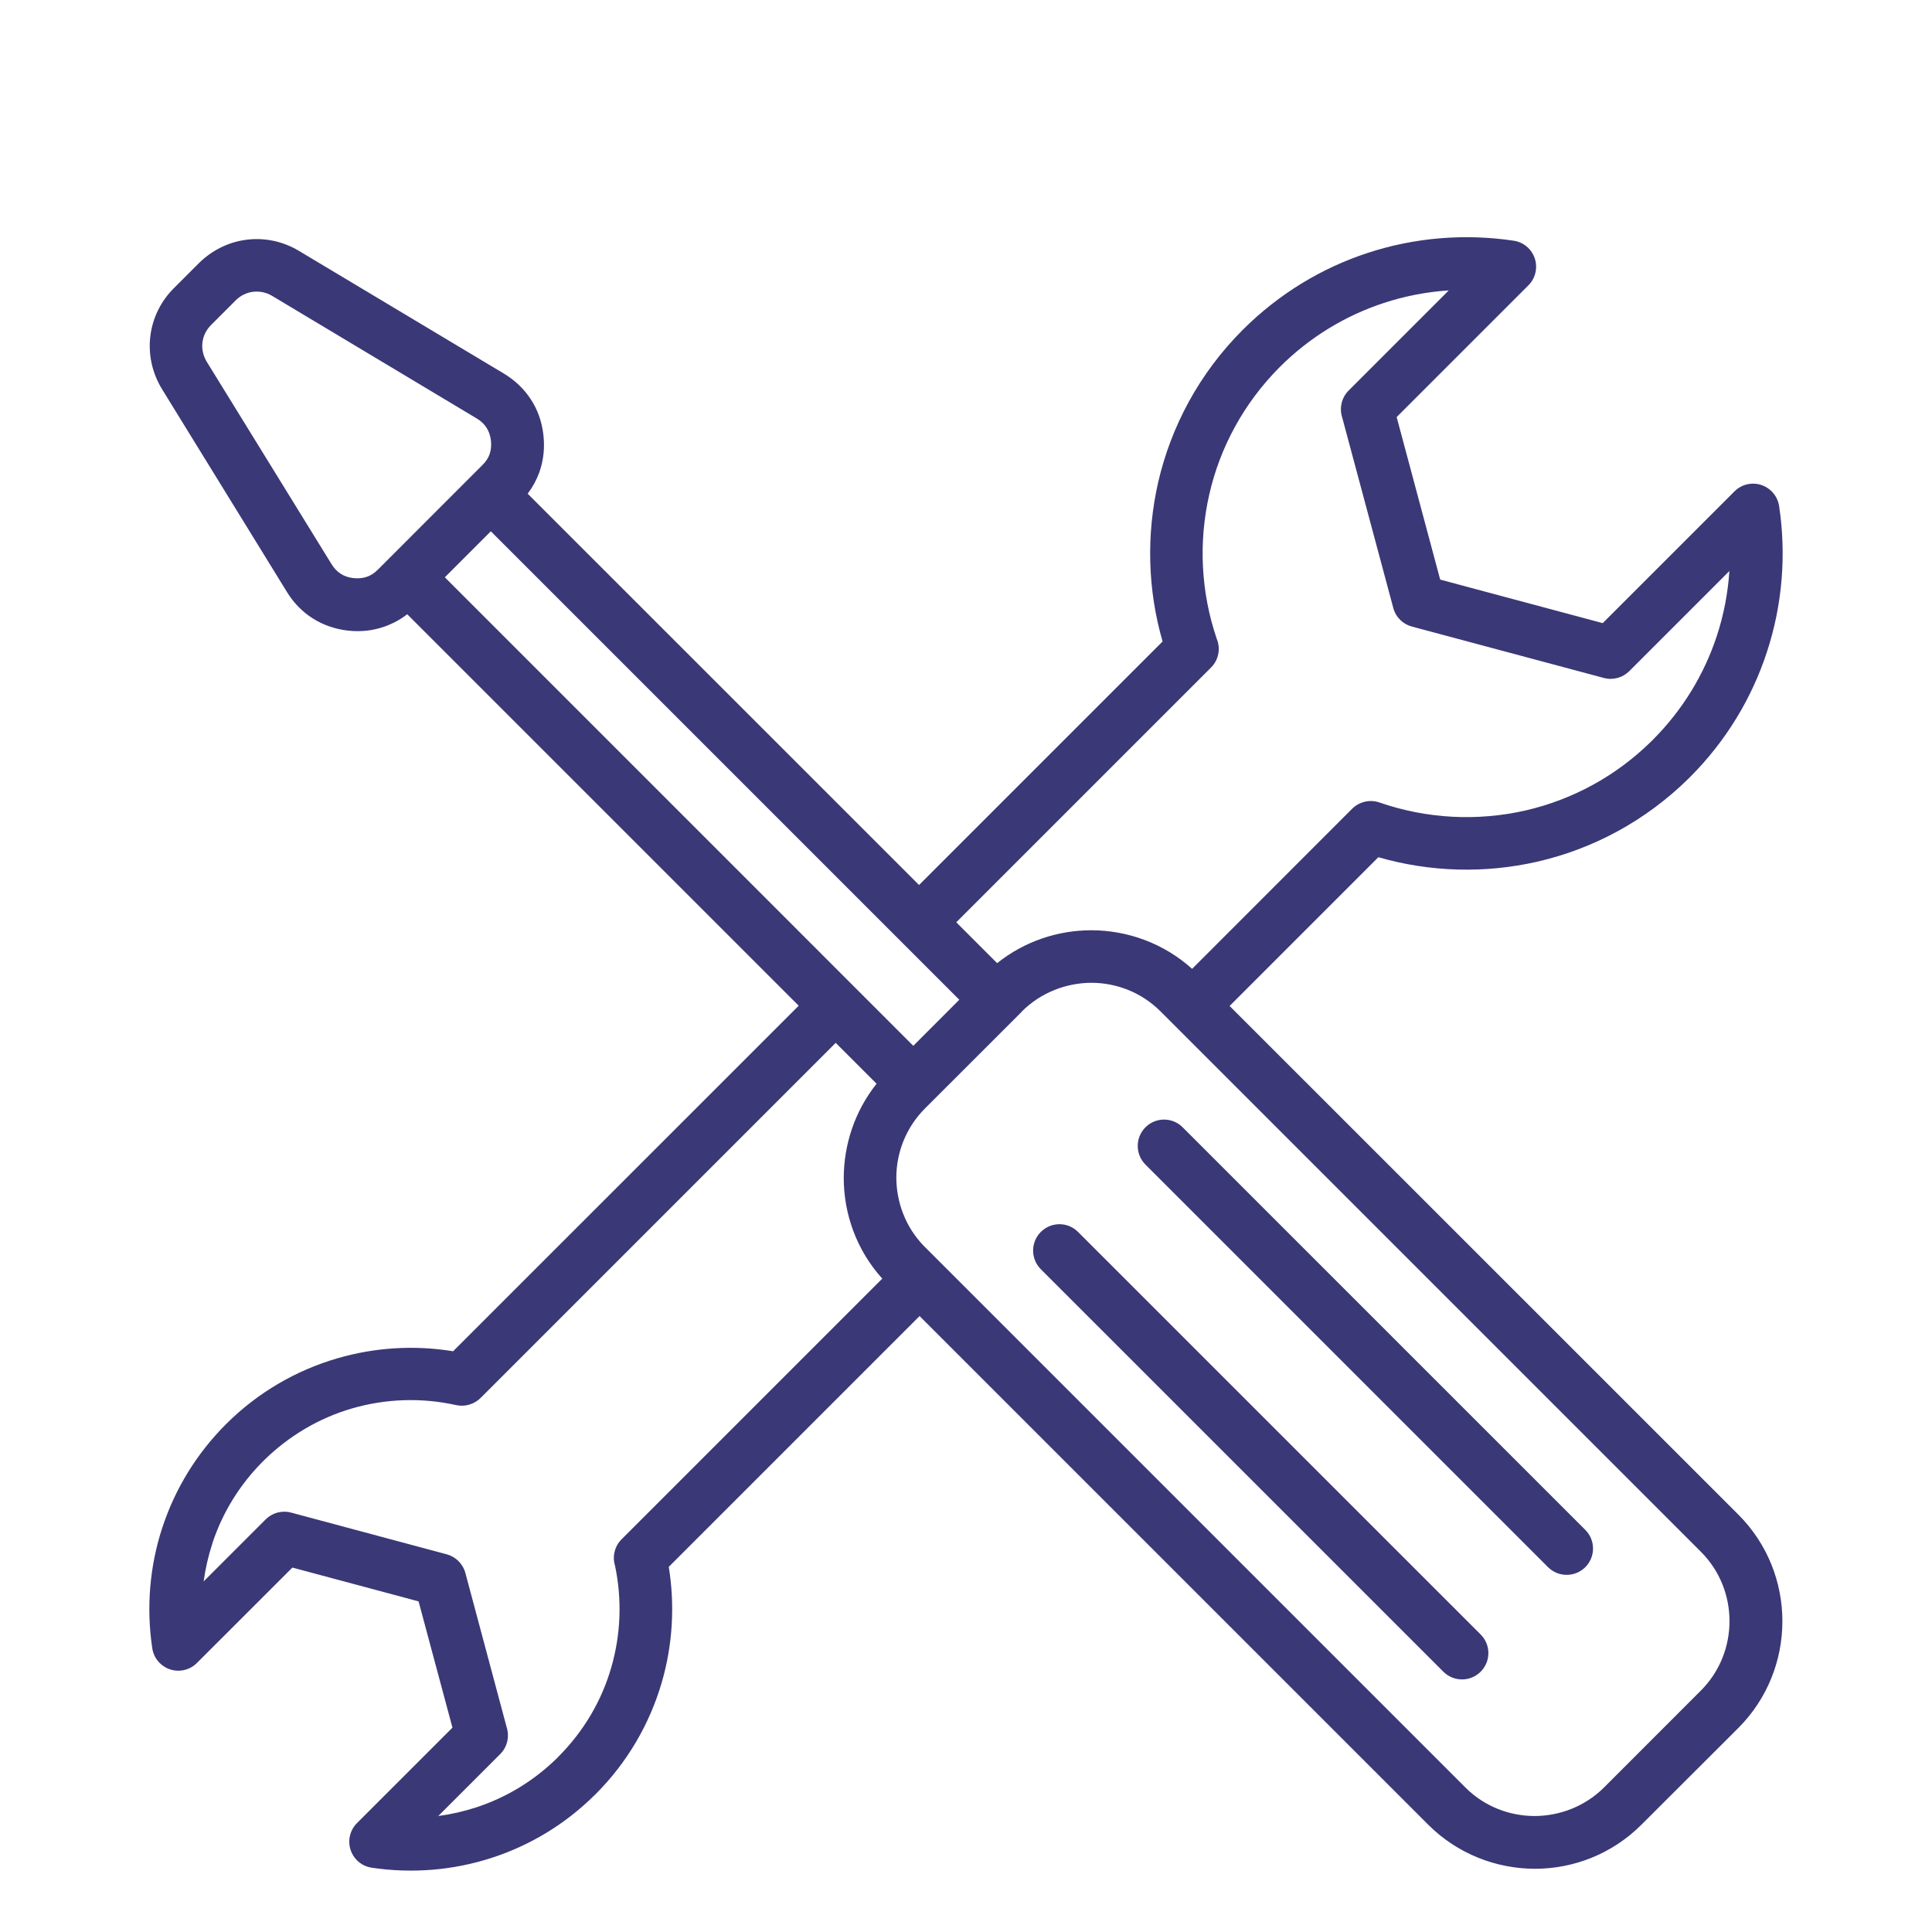 <svg width="32" height="32" viewBox="0 0 32 32" fill="none" xmlns="http://www.w3.org/2000/svg">
<path d="M15.223 14.658L19.256 10.625C19.008 9.768 18.985 8.859 19.182 7.992C19.395 7.066 19.862 6.185 20.583 5.464C21.185 4.863 21.895 4.438 22.651 4.19C23.432 3.933 24.265 3.866 25.072 3.987C25.311 4.022 25.474 4.245 25.438 4.483C25.423 4.579 25.379 4.663 25.315 4.726L23.133 6.908L23.854 9.6L26.546 10.321L28.728 8.139C28.898 7.968 29.174 7.968 29.345 8.139C29.415 8.209 29.456 8.298 29.469 8.39C29.589 9.196 29.521 10.024 29.264 10.805C29.015 11.562 28.591 12.272 27.992 12.871L27.968 12.895C27.25 13.602 26.379 14.062 25.463 14.272C24.596 14.47 23.687 14.446 22.83 14.198L20.366 16.662L28.793 25.087C29.279 25.573 29.522 26.213 29.522 26.852C29.522 27.492 29.279 28.133 28.793 28.62L27.188 30.222C26.703 30.708 26.062 30.953 25.422 30.953C24.782 30.951 24.143 30.708 23.657 30.224L15.231 21.798L11.077 25.952C11.18 26.588 11.142 27.243 10.961 27.866C10.763 28.544 10.398 29.184 9.866 29.716L9.841 29.74C9.351 30.223 8.773 30.566 8.158 30.767C7.512 30.98 6.824 31.035 6.156 30.935C5.918 30.9 5.754 30.677 5.79 30.439C5.805 30.343 5.849 30.259 5.913 30.196L7.494 28.615L6.933 26.524L4.843 25.964L3.262 27.544C3.091 27.715 2.815 27.715 2.645 27.544C2.574 27.474 2.533 27.385 2.521 27.293C2.422 26.627 2.478 25.941 2.69 25.297L2.698 25.275C2.904 24.658 3.253 24.08 3.741 23.591C4.273 23.059 4.912 22.694 5.591 22.497C6.213 22.316 6.869 22.277 7.505 22.381L13.229 16.658L6.745 10.174C6.629 10.264 6.501 10.332 6.363 10.38C6.172 10.447 5.967 10.469 5.756 10.444C5.545 10.419 5.349 10.35 5.178 10.241C5.006 10.132 4.862 9.984 4.751 9.802L2.687 6.451C2.519 6.179 2.455 5.872 2.489 5.576C2.524 5.278 2.657 4.993 2.885 4.768L3.291 4.362C3.515 4.139 3.796 4.006 4.088 3.97C4.379 3.934 4.685 3.994 4.956 4.158L8.345 6.187C8.529 6.298 8.679 6.441 8.79 6.611C8.903 6.782 8.973 6.978 8.999 7.192C9.025 7.404 9.005 7.611 8.939 7.805L8.93 7.83C8.885 7.953 8.821 8.07 8.74 8.177L15.226 14.662L15.223 14.658ZM18.972 19.289C18.802 19.118 18.802 18.842 18.972 18.672C19.143 18.501 19.419 18.501 19.589 18.672L26.258 25.34C26.428 25.51 26.428 25.787 26.258 25.957C26.087 26.127 25.811 26.127 25.64 25.957L18.972 19.289ZM17.239 21.022C17.069 20.851 17.069 20.575 17.239 20.405C17.41 20.234 17.686 20.234 17.856 20.405L24.524 27.072C24.695 27.242 24.695 27.518 24.524 27.689C24.354 27.859 24.078 27.859 23.907 27.689L17.239 21.022ZM7.368 9.562L15.127 17.322L15.889 16.559L8.13 8.8L7.368 9.562ZM3.903 4.976L3.496 5.383C3.414 5.465 3.365 5.568 3.353 5.673C3.34 5.779 3.364 5.893 3.424 5.991L5.492 9.345C5.534 9.413 5.585 9.467 5.644 9.504C5.702 9.542 5.773 9.566 5.853 9.575C5.934 9.584 6.01 9.577 6.074 9.554C6.14 9.533 6.203 9.491 6.261 9.433L7.99 7.703C8.044 7.65 8.084 7.591 8.106 7.532L8.111 7.517C8.134 7.45 8.14 7.375 8.131 7.294C8.122 7.215 8.096 7.143 8.059 7.085C8.02 7.024 7.964 6.971 7.896 6.931L4.508 4.901C4.41 4.842 4.298 4.82 4.192 4.833C4.086 4.845 3.985 4.894 3.903 4.975L3.903 4.976ZM13.843 17.272L7.958 23.157C7.855 23.257 7.705 23.305 7.555 23.273C6.987 23.146 6.392 23.165 5.831 23.328C5.294 23.484 4.785 23.777 4.356 24.204C3.964 24.596 3.686 25.058 3.522 25.548L3.517 25.567C3.45 25.771 3.402 25.982 3.373 26.193L4.4 25.166C4.506 25.06 4.665 25.012 4.82 25.053L7.398 25.744C7.544 25.783 7.665 25.896 7.708 26.053L8.392 28.609C8.44 28.76 8.405 28.933 8.286 29.052L7.259 30.079C7.471 30.051 7.681 30.003 7.887 29.936C8.376 29.776 8.836 29.503 9.227 29.119L9.247 29.098C9.675 28.67 9.968 28.16 10.123 27.623C10.284 27.073 10.304 26.491 10.187 25.934C10.14 25.784 10.177 25.615 10.295 25.496L14.613 21.178C14.187 20.706 13.975 20.107 13.975 19.509C13.977 18.956 14.158 18.403 14.519 17.95L13.842 17.273L13.843 17.272ZM16.517 15.952C16.97 15.59 17.523 15.408 18.076 15.408C18.674 15.409 19.273 15.622 19.745 16.047L22.397 13.394C22.512 13.281 22.686 13.235 22.849 13.292C23.628 13.562 24.468 13.606 25.267 13.424C26.029 13.249 26.755 12.866 27.354 12.276L27.375 12.255C27.876 11.753 28.229 11.162 28.435 10.536C28.551 10.185 28.62 9.823 28.644 9.458L26.985 11.117C26.878 11.223 26.719 11.271 26.564 11.229L23.386 10.378C23.24 10.34 23.119 10.226 23.077 10.069L22.231 6.914C22.182 6.762 22.218 6.59 22.337 6.469L23.996 4.81C23.631 4.834 23.269 4.903 22.918 5.019C22.289 5.226 21.698 5.579 21.198 6.078C20.597 6.681 20.206 7.415 20.03 8.187C19.849 8.977 19.89 9.807 20.152 10.578C20.219 10.737 20.188 10.928 20.058 11.057L15.839 15.276L16.516 15.953L16.517 15.952ZM16.926 16.755L15.322 18.358C15.005 18.675 14.846 19.092 14.846 19.507C14.848 19.916 14.999 20.324 15.301 20.636L24.27 29.605C24.586 29.922 25.003 30.079 25.42 30.079C25.836 30.077 26.254 29.919 26.569 29.605L28.172 28.001C28.488 27.685 28.646 27.268 28.646 26.851C28.646 26.434 28.488 26.017 28.172 25.702L19.223 16.753C18.907 16.436 18.49 16.278 18.074 16.278C17.657 16.281 17.24 16.439 16.925 16.753L16.926 16.755Z" fill="#3A3876"/>
</svg>

